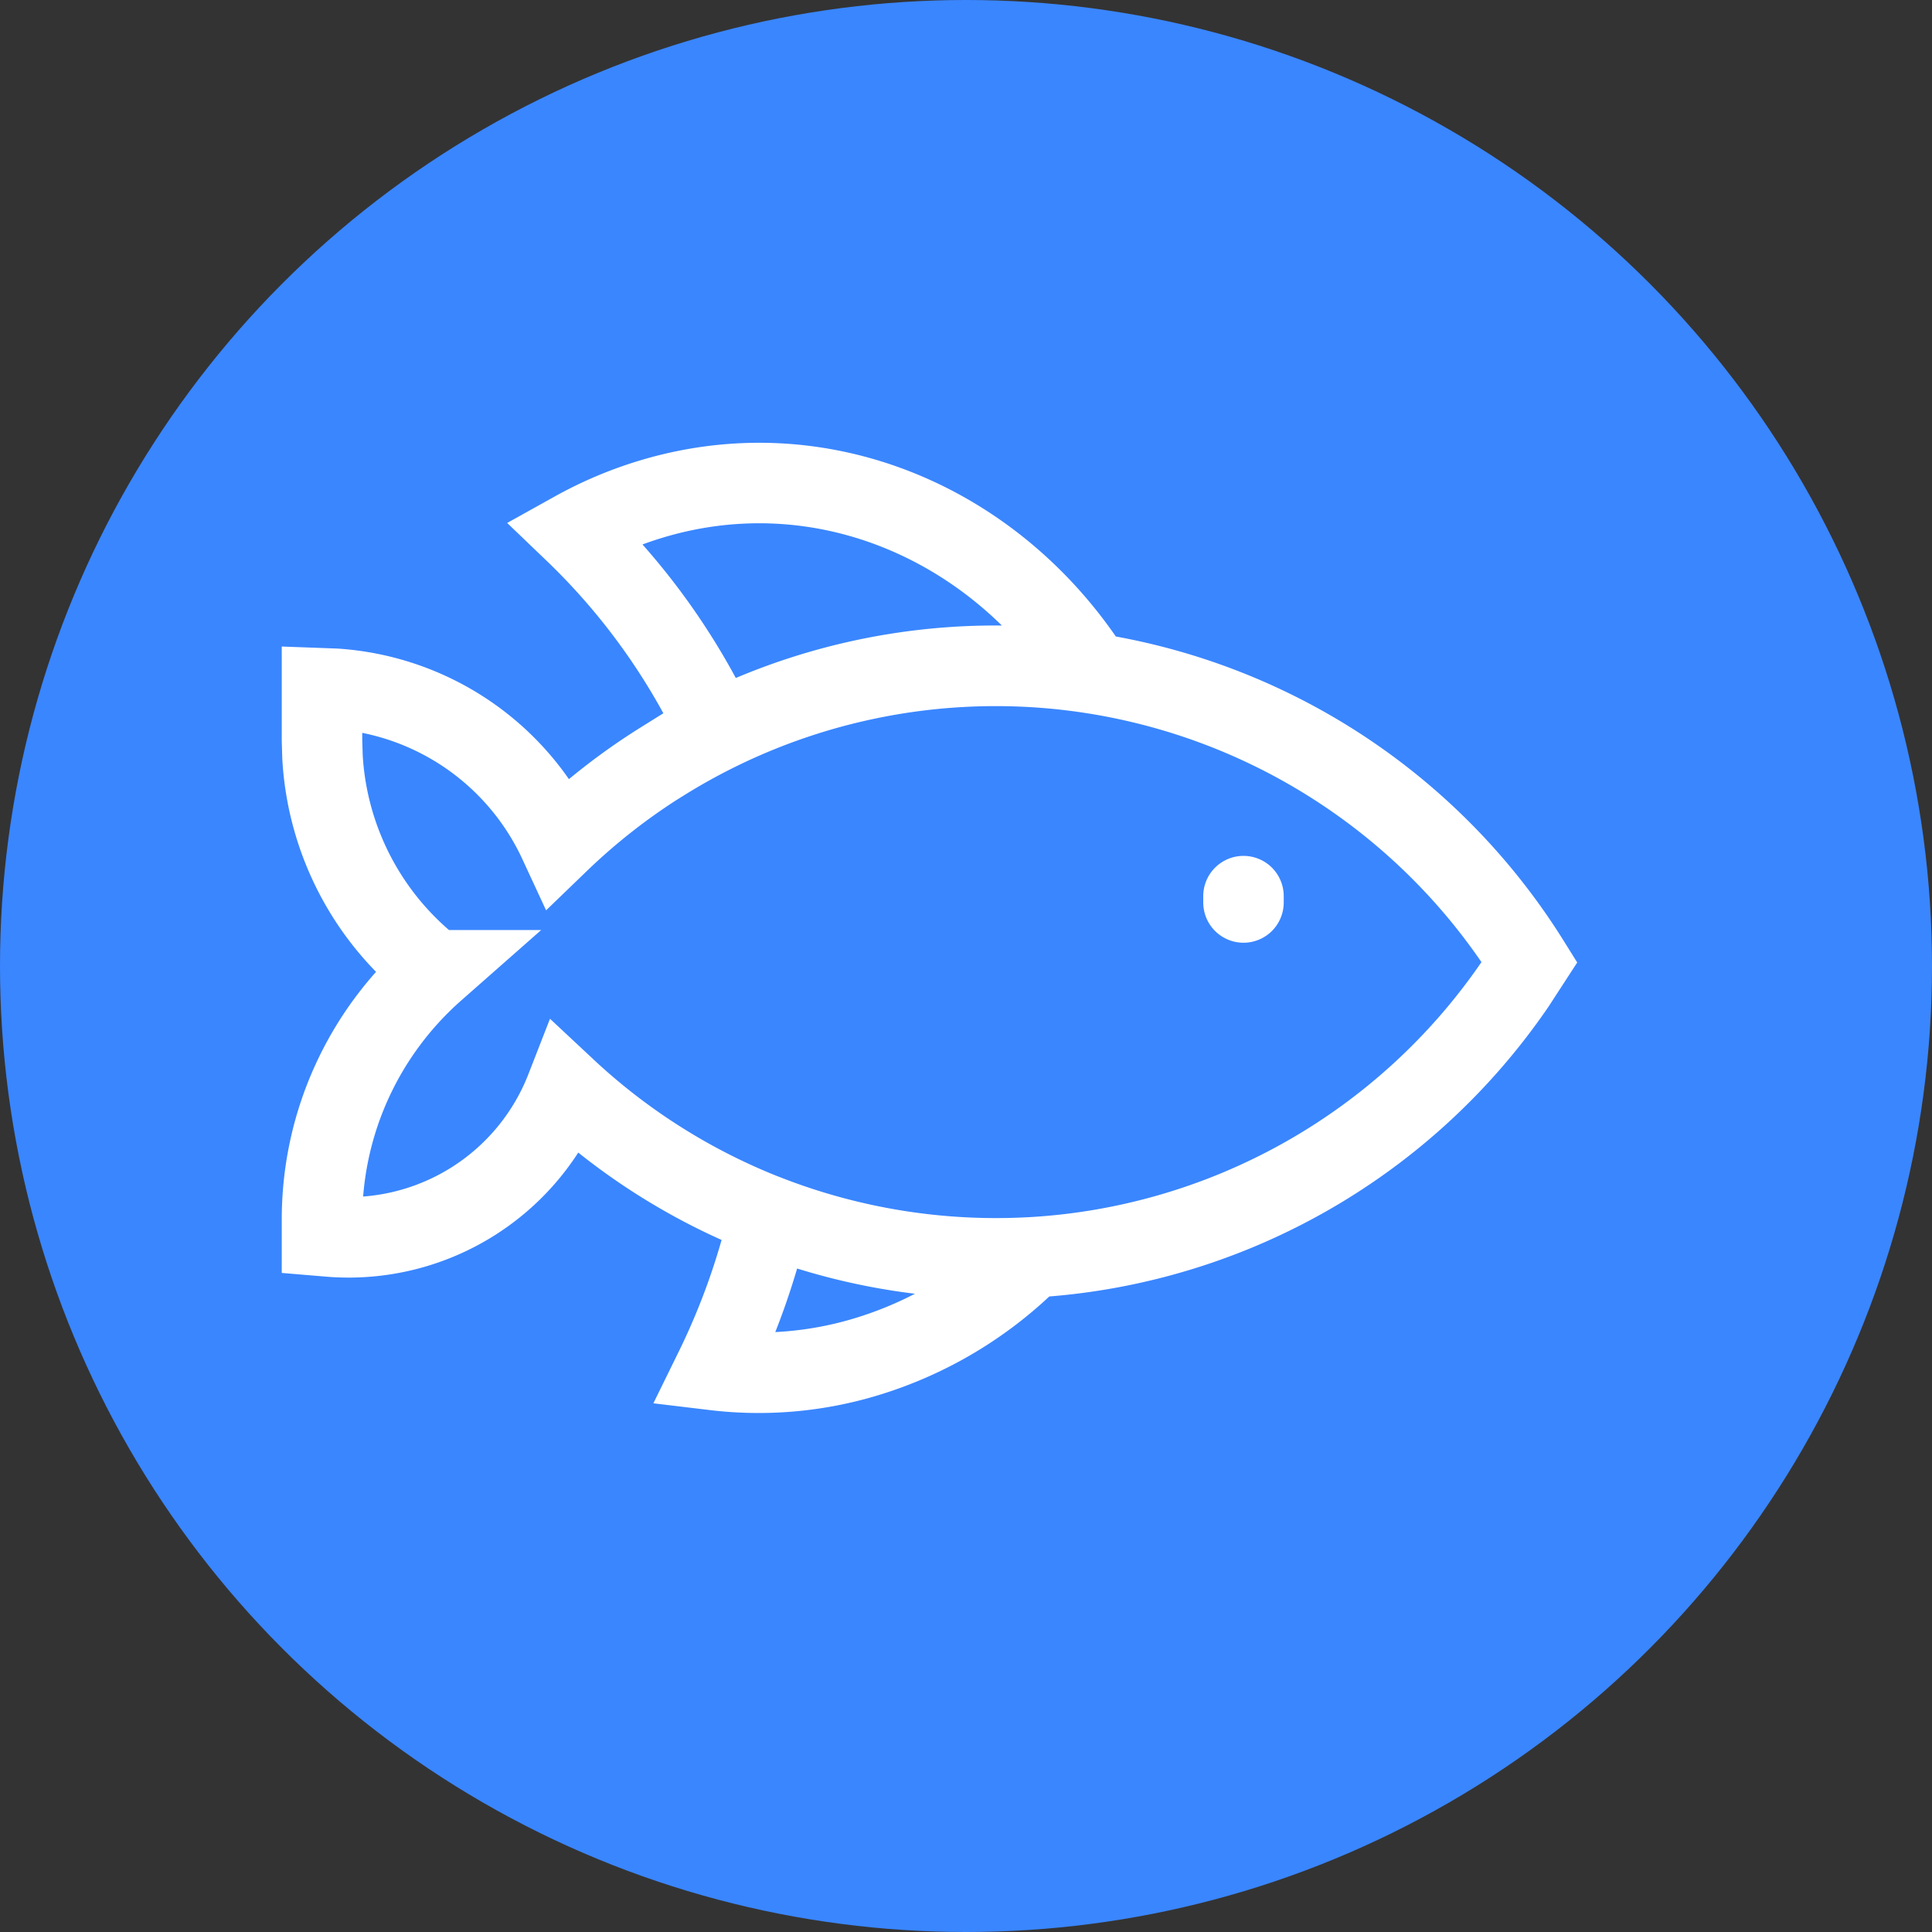 <svg xmlns="http://www.w3.org/2000/svg" width="24" height="24" fill="none" viewBox="0 0 24 24">
  <rect x="0" y="0" width="24" height="24" fill="#333333" stroke="none"/>
  <g clip-path="url(#a)">
    <circle cx="12" cy="12" r="12" fill="#3A86FF"/>
    <path stroke="#fff" stroke-linecap="round" d="M8.232 9.456A7.816 7.816 0 0 1 19 11.951l-.18.277a7.816 7.816 0 0 1-11.79 1.297 2.897 2.897 0 0 1-2.91 1.838l-.12-.01v-.204c0-1.22.534-2.334 1.399-3.096A3.609 3.609 0 0 1 4.006 9.4L4 9.198V8.55l.164.006a3.3 3.3 0 0 1 2.778 1.905 7.797 7.797 0 0 1 1.29-1.006Zm4.482 6.168.104-.005a4.91 4.91 0 0 1-2.085 1.244 4.605 4.605 0 0 1-1.857.157 8.849 8.849 0 0 0 .68-1.912 7.838 7.838 0 0 0 3.158.516Zm.77-7.383.082.123a7.783 7.783 0 0 0-4.655.713 8.333 8.333 0 0 0-1.776-2.473 4.84 4.84 0 0 1 .988-.414c2.06-.605 4.165.28 5.361 2.051Z" clip-rule="evenodd"/>
    <path stroke="#fff" stroke-linecap="round" stroke-linejoin="round" d="M15.447 11.21v-.078.079Z" clip-rule="evenodd"/>
  </g>
  <defs>
    <clipPath id="a">
      <path fill="#fff" d="M0 0h24v24H0z"/>
    </clipPath>
  </defs>
</svg>
